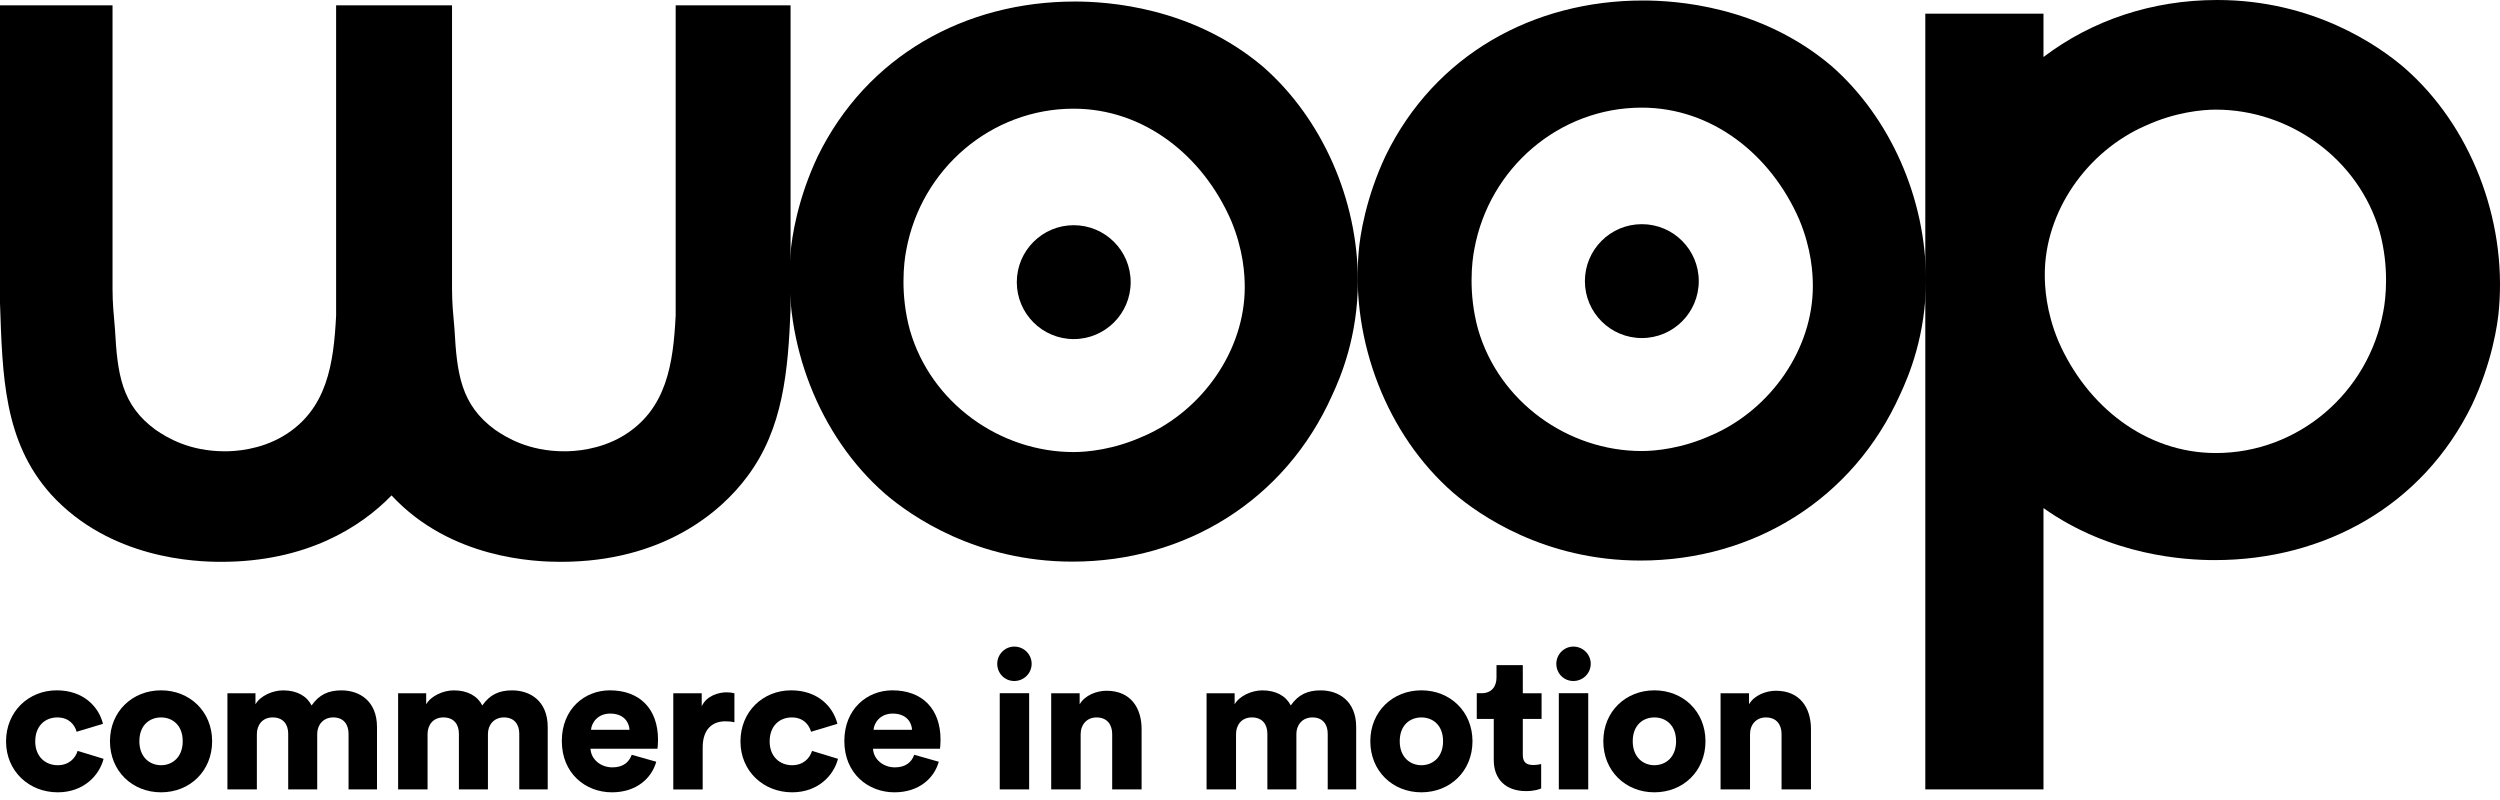 <?xml version="1.0" encoding="utf-8"?>
<svg xmlns="http://www.w3.org/2000/svg" width="150" height="48" viewBox="0 0 150 48" fill="none">
<path d="M40.54 18.936C40.392 21.8 40.02 24.588 37.352 26.173C35.943 27.002 34.46 27.078 33.867 27.078C31.716 27.078 30.383 26.249 29.716 25.796C27.639 24.288 27.418 22.405 27.27 19.765C27.196 18.936 27.122 18.183 27.122 17.354V0.319H20.167V18.936C20.019 21.8 19.647 24.588 16.98 26.173C15.57 27.002 14.088 27.078 13.496 27.078C11.346 27.078 10.013 26.249 9.346 25.796C7.269 24.288 7.047 22.405 6.899 19.765C6.826 18.936 6.752 18.183 6.752 17.354V0.319H0V18.183C0.148 22.555 0.222 26.475 3.04 29.64C6.599 33.559 11.787 33.71 13.27 33.71C18.372 33.71 21.638 31.638 23.493 29.725C27.048 33.559 32.173 33.71 33.645 33.71C39.798 33.71 43.284 30.695 44.841 28.584C46.991 25.72 47.287 22.253 47.434 18.559V0.319H40.54V18.936Z" fill="black"/>
<path d="M102.714 26.101C100.943 26.914 99.316 27.062 98.503 27.062C94.073 27.062 89.936 24.107 88.682 19.751C88.091 17.61 88.312 15.688 88.46 14.951C89.347 10.078 93.556 6.458 98.503 6.458C102.714 6.458 106.257 9.264 107.957 13.18C108.697 14.951 108.771 16.43 108.771 17.169C108.771 20.936 106.26 24.553 102.714 26.105V26.101ZM109.879 3.95C105.594 0.325 100.497 0.03 98.577 0.03C92.004 0.03 86.095 3.28 83.141 9.336C81.958 11.847 81.591 14.136 81.515 15.171C81.071 20.488 83.212 26.101 87.201 29.572C88.751 30.903 92.666 33.633 98.427 33.633C105.223 33.633 111.203 29.94 114.009 23.664C114.527 22.555 115.559 20.118 115.559 16.794C115.559 11.921 113.418 7.045 109.872 3.943" fill="black"/>
<path d="M128.741 7.539C130.513 6.726 132.139 6.578 132.952 6.578C137.382 6.578 141.519 9.533 142.776 13.889C143.367 16.03 143.145 17.952 142.998 18.689C142.111 23.562 137.902 27.182 132.954 27.182C128.744 27.182 125.2 24.376 123.5 20.46C122.761 18.689 122.687 17.21 122.687 16.471C122.687 12.704 125.198 9.087 128.744 7.535L128.741 7.539ZM122.606 30.483C126.649 33.352 131.111 33.606 132.881 33.606C139.454 33.606 145.363 30.356 148.317 24.299C149.5 21.789 149.869 19.5 149.943 18.465C150.387 13.148 148.245 7.535 144.256 4.063C142.707 2.733 138.791 0 133.031 0C129.143 0 125.521 1.21 122.609 3.421V0.82H115.518V47.365H122.609V30.49L122.606 30.483Z" fill="black"/>
<path d="M101.926 16.866C101.926 18.754 100.397 20.283 98.51 20.283C96.623 20.283 95.094 18.754 95.094 16.866C95.094 14.979 96.623 13.45 98.51 13.45C100.397 13.45 101.926 14.979 101.926 16.866Z" fill="black"/>
<path d="M68.628 26.163C66.857 26.976 65.231 27.124 64.417 27.124C59.987 27.124 55.85 24.17 54.596 19.814C54.005 17.672 54.227 15.751 54.374 15.014C55.261 10.14 59.47 6.521 64.417 6.521C68.628 6.521 72.171 9.327 73.871 13.242C74.611 15.014 74.685 16.492 74.685 17.231C74.685 20.998 72.174 24.616 68.628 26.168V26.163ZM75.793 4.012C71.509 0.388 66.411 0.092 64.491 0.092C57.917 0.092 52.009 3.342 49.055 9.399C47.872 11.909 47.505 14.198 47.429 15.233C46.985 20.55 49.126 26.163 53.115 29.635C54.665 30.965 58.581 33.698 64.341 33.698C71.137 33.698 77.117 30.005 79.923 23.729C80.441 22.62 81.473 20.183 81.473 16.859C81.473 11.986 79.332 7.11 75.786 4.007" fill="black"/>
<path d="M67.84 16.929C67.84 18.816 66.311 20.345 64.424 20.345C62.537 20.345 61.008 18.816 61.008 16.929C61.008 15.042 62.537 13.512 64.424 13.512C66.311 13.512 67.84 15.042 67.84 16.929Z" fill="black"/>
<path d="M2.114 44.485C2.114 45.402 2.729 45.913 3.461 45.913C4.147 45.913 4.528 45.483 4.657 45.053L6.214 45.529C5.958 46.538 5.006 47.539 3.463 47.539C1.745 47.539 0.363 46.273 0.363 44.485C0.363 42.697 1.71 41.42 3.405 41.42C4.997 41.42 5.925 42.395 6.179 43.429L4.599 43.905C4.472 43.464 4.124 43.046 3.438 43.046C2.705 43.046 2.114 43.556 2.114 44.485Z" fill="black"/>
<path d="M12.728 44.474C12.728 46.261 11.393 47.539 9.663 47.539C7.933 47.539 6.598 46.261 6.598 44.474C6.598 42.686 7.944 41.42 9.663 41.42C11.381 41.42 12.728 42.686 12.728 44.474ZM10.963 44.474C10.963 43.499 10.337 43.046 9.663 43.046C8.988 43.046 8.362 43.499 8.362 44.474C8.362 45.448 9 45.913 9.663 45.913C10.326 45.913 10.963 45.448 10.963 44.474Z" fill="black"/>
<path d="M13.645 47.365V41.595H15.328V42.258C15.619 41.747 16.361 41.422 16.989 41.422C17.814 41.422 18.405 41.759 18.696 42.327C19.149 41.676 19.706 41.422 20.484 41.422C21.574 41.422 22.62 42.059 22.62 43.627V47.365H20.913V44.02C20.913 43.475 20.622 43.045 19.997 43.045C19.371 43.045 19.033 43.521 19.033 44.032V47.365H17.292V44.02C17.292 43.475 17.001 43.045 16.363 43.045C15.726 43.045 15.412 43.521 15.412 44.043V47.365H13.647H13.645Z" fill="black"/>
<path d="M23.887 47.365V41.595H25.571V42.258C25.862 41.747 26.603 41.422 27.231 41.422C28.056 41.422 28.647 41.759 28.938 42.327C29.391 41.676 29.948 41.422 30.726 41.422C31.816 41.422 32.863 42.059 32.863 43.627V47.365H31.156V44.02C31.156 43.475 30.865 43.045 30.239 43.045C29.613 43.045 29.276 43.521 29.276 44.032V47.365H27.534V44.02C27.534 43.475 27.243 43.045 26.605 43.045C25.968 43.045 25.654 43.521 25.654 44.043V47.365H23.889H23.887Z" fill="black"/>
<path d="M39.375 45.705C39.096 46.703 38.178 47.539 36.716 47.539C35.125 47.539 33.709 46.4 33.709 44.462C33.709 42.524 35.09 41.42 36.589 41.42C38.377 41.42 39.481 42.524 39.481 44.381C39.481 44.624 39.458 44.892 39.447 44.926H35.43C35.465 45.575 36.056 46.042 36.742 46.042C37.379 46.042 37.74 45.739 37.904 45.287L39.377 45.705H39.375ZM37.772 43.79C37.749 43.349 37.446 42.815 36.61 42.815C35.866 42.815 35.495 43.36 35.46 43.79H37.77H37.772Z" fill="black"/>
<path d="M44.065 43.336C43.868 43.29 43.681 43.279 43.508 43.279C42.799 43.279 42.161 43.697 42.161 44.847V47.367H40.397V41.597H42.103V42.376C42.406 41.726 43.136 41.539 43.6 41.539C43.773 41.539 43.949 41.562 44.065 41.597V43.339V43.336Z" fill="black"/>
<path d="M46.179 44.485C46.179 45.402 46.793 45.913 47.525 45.913C48.211 45.913 48.592 45.483 48.722 45.053L50.279 45.529C50.022 46.538 49.071 47.539 47.528 47.539C45.809 47.539 44.428 46.273 44.428 44.485C44.428 42.697 45.774 41.42 47.47 41.42C49.061 41.42 49.99 42.395 50.244 43.429L48.664 43.905C48.537 43.464 48.188 43.046 47.502 43.046C46.77 43.046 46.179 43.556 46.179 44.485Z" fill="black"/>
<path d="M56.326 45.705C56.047 46.703 55.13 47.539 53.667 47.539C52.076 47.539 50.66 46.4 50.66 44.462C50.66 42.524 52.041 41.42 53.541 41.42C55.328 41.42 56.432 42.524 56.432 44.381C56.432 44.624 56.409 44.892 56.398 44.926H52.381C52.416 45.575 53.007 46.042 53.693 46.042C54.331 46.042 54.691 45.739 54.855 45.287L56.328 45.705H56.326ZM54.723 43.79C54.7 43.349 54.398 42.815 53.561 42.815C52.818 42.815 52.446 43.36 52.411 43.79H54.721H54.723Z" fill="black"/>
<path d="M60.855 38.795C61.435 38.795 61.899 39.26 61.899 39.828C61.899 40.396 61.435 40.86 60.855 40.86C60.275 40.86 59.834 40.396 59.834 39.828C59.834 39.26 60.298 38.795 60.855 38.795ZM59.984 47.363V41.593H61.749V47.363H59.984Z" fill="black"/>
<path d="M64.837 47.365H63.072V41.596H64.779V42.258C65.093 41.713 65.8 41.445 66.394 41.445C67.844 41.445 68.496 42.478 68.496 43.744V47.365H66.731V44.044C66.731 43.476 66.428 43.046 65.791 43.046C65.211 43.046 64.839 43.476 64.839 44.055V47.365H64.837Z" fill="black"/>
<path d="M72.394 47.365V41.595H74.078V42.258C74.369 41.747 75.111 41.422 75.739 41.422C76.564 41.422 77.155 41.759 77.446 42.327C77.899 41.676 78.456 41.422 79.234 41.422C80.324 41.422 81.371 42.059 81.371 43.627V47.365H79.663V44.02C79.663 43.475 79.373 43.045 78.746 43.045C78.121 43.045 77.783 43.521 77.783 44.032V47.365H76.042V44.02C76.042 43.475 75.751 43.045 75.113 43.045C74.476 43.045 74.162 43.521 74.162 44.043V47.365H72.397H72.394Z" fill="black"/>
<path d="M88.349 44.474C88.349 46.261 87.014 47.539 85.284 47.539C83.554 47.539 82.219 46.261 82.219 44.474C82.219 42.686 83.565 41.42 85.284 41.42C87.002 41.42 88.349 42.686 88.349 44.474ZM86.584 44.474C86.584 43.499 85.958 43.046 85.284 43.046C84.609 43.046 83.984 43.499 83.984 44.474C83.984 45.448 84.621 45.913 85.284 45.913C85.947 45.913 86.584 45.448 86.584 44.474Z" fill="black"/>
<path d="M91.368 41.595H92.495V43.138H91.368V45.297C91.368 45.773 91.624 45.9 92.005 45.9C92.19 45.9 92.366 45.866 92.47 45.843V47.305C92.4 47.339 92.109 47.466 91.553 47.466C90.356 47.466 89.626 46.757 89.626 45.609V43.136H88.606V41.593H88.897C89.499 41.593 89.79 41.186 89.79 40.653V39.909H91.368V41.593V41.595Z" fill="black"/>
<path d="M94.4 38.795C94.98 38.795 95.444 39.26 95.444 39.828C95.444 40.396 94.98 40.86 94.4 40.86C93.82 40.86 93.379 40.396 93.379 39.828C93.379 39.26 93.843 38.795 94.4 38.795ZM93.529 47.363V41.593H95.294V47.363H93.529Z" fill="black"/>
<path d="M102.329 44.474C102.329 46.261 100.994 47.539 99.264 47.539C97.534 47.539 96.199 46.261 96.199 44.474C96.199 42.686 97.546 41.42 99.264 41.42C100.983 41.42 102.329 42.686 102.329 44.474ZM100.565 44.474C100.565 43.499 99.939 43.046 99.264 43.046C98.59 43.046 97.964 43.499 97.964 44.474C97.964 45.448 98.601 45.913 99.264 45.913C99.927 45.913 100.565 45.448 100.565 44.474Z" fill="black"/>
<path d="M104.999 47.365H103.234V41.596H104.941V42.258C105.255 41.713 105.962 41.445 106.556 41.445C108.006 41.445 108.658 42.478 108.658 43.744V47.365H106.893V44.044C106.893 43.476 106.591 43.046 105.953 43.046C105.373 43.046 105.001 43.476 105.001 44.055V47.365H104.999Z" fill="black"/>
</svg>